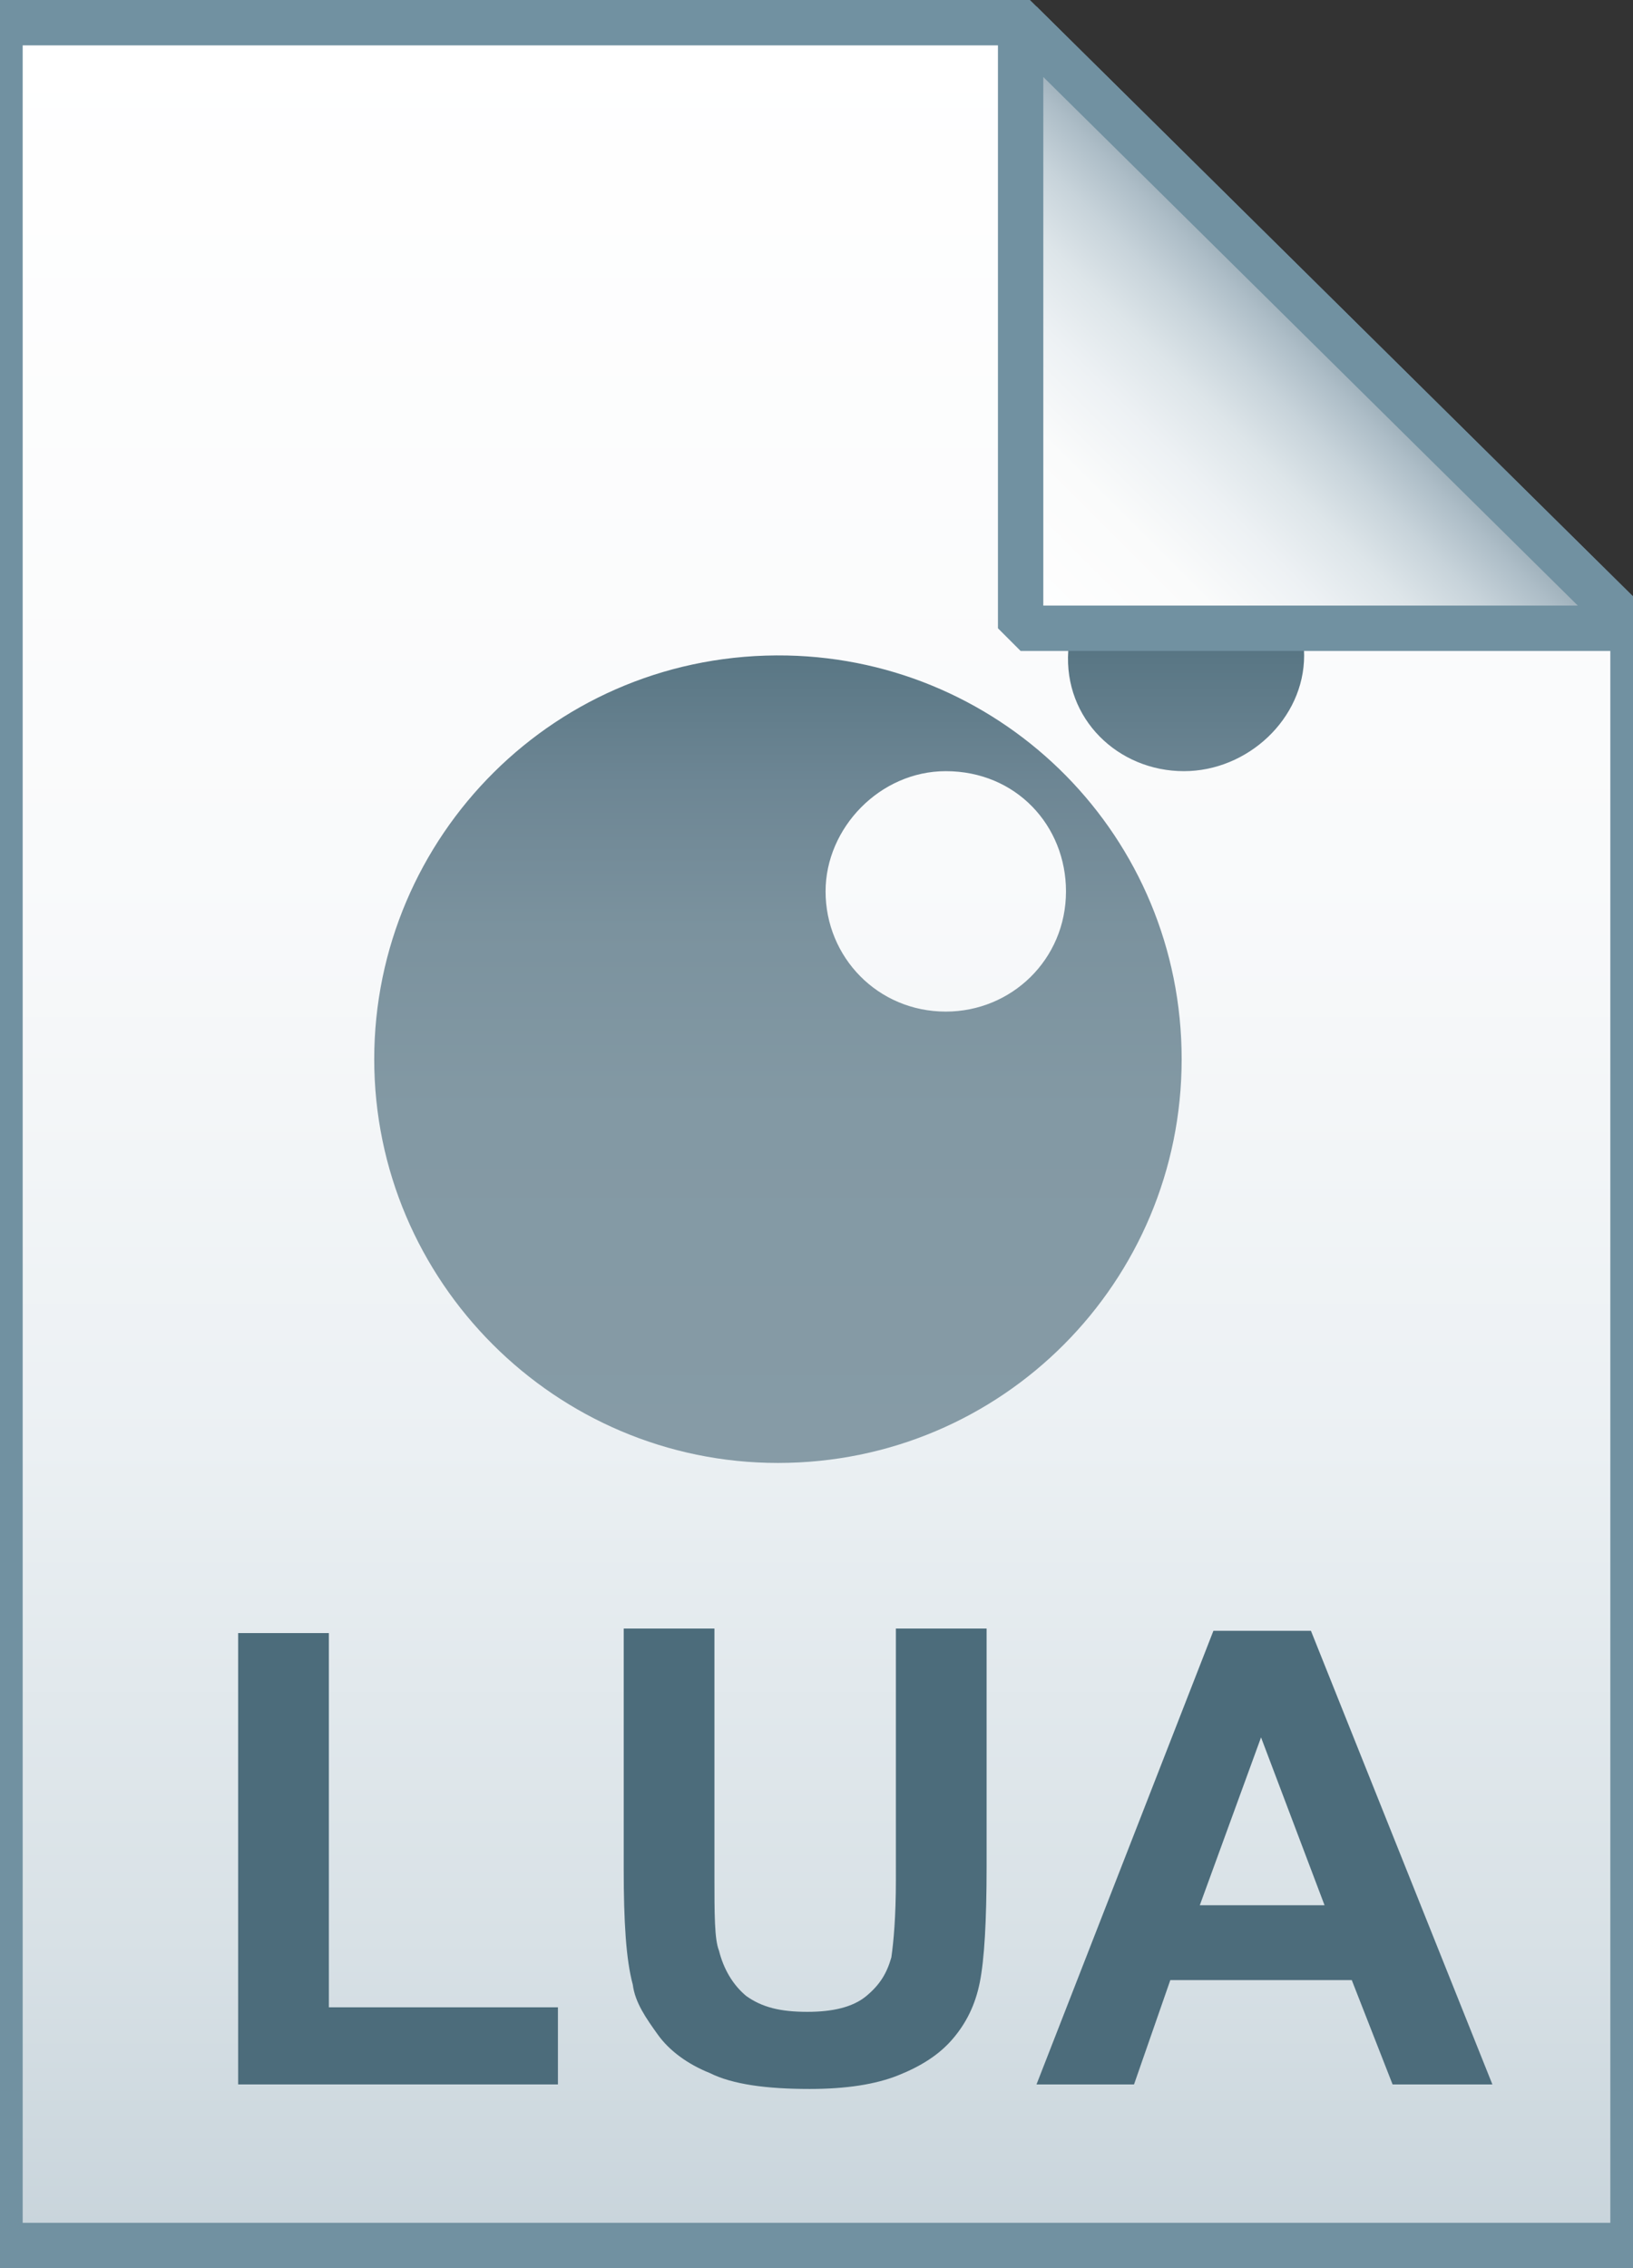 <?xml version="1.0" encoding="utf-8"?>
<svg version="1.1" id="Layer_1" xmlns="http://www.w3.org/2000/svg" xmlns:xlink="http://www.w3.org/1999/xlink" x="0px" y="0px" viewBox="0 0 72 100" style="enable-background:new 0 0 72 100;" xml:space="preserve">
    <rect x="0" y="0" width="72" height="100" fill="#333333" stroke="none"/>
    <style type="text/css">
	.st0{fill:url(#SVGID_1_);}
	.st1{fill-opacity:0;stroke:#7191A1;stroke-width:2;}
	.st2{fill:url(#SVGID_2_);}
	.st3{fill:url(#SVGID_3_);}
	.st4{fill-opacity:0;stroke:#7191A1;stroke-width:2;stroke-linejoin:bevel;}
	.st5{enable-background:new    ;}
	.st6{fill:#4C6C7B;}
</style>
    <g>
        <linearGradient id="SVGID_1_" gradientUnits="userSpaceOnUse" x1="36" y1="97" x2="36" y2="-1" gradientTransform="matrix(1 0 0 1 0 2)">
            <stop offset="0" style="stop-color:#C8D4DB"></stop>
            <stop offset="0.139" style="stop-color:#D8E1E6"></stop>
            <stop offset="0.359" style="stop-color:#EBF0F3"></stop>
            <stop offset="0.617" style="stop-color:#F9FAFB"></stop>
            <stop offset="1" style="stop-color:#FFFFFF"></stop>
        </linearGradient>
        <path class="st0" d="M45,1l27,26.7V99H0V1H45z"></path>
        <path class="st1" d="M45,1l27,26.7V99H0V1H45z"></path>
    </g>
    <linearGradient id="SVGID_2_" gradientUnits="userSpaceOnUse" x1="37" y1="64.5" x2="37" y2="23.5">
        <stop offset="0" style="stop-color:#869BA6"></stop>
        <stop offset="0.379" style="stop-color:#8399A4"></stop>
        <stop offset="0.576" style="stop-color:#7B929E"></stop>
        <stop offset="0.731" style="stop-color:#6D8694"></stop>
        <stop offset="0.863" style="stop-color:#5A7785"></stop>
        <stop offset="0.981" style="stop-color:#426373"></stop>
        <stop offset="0.99" style="stop-color:#416271"></stop>
    </linearGradient>
    <path class="st2" d="M34.3,64.5c-9.8,0-17.8-8-17.8-17.8s8-18,18.2-17.8c9.6,0.2,17.4,8,17.4,17.8S44.2,64.5,34.3,64.5z M41.7,34
	c-2.9,0-5.3,2.5-5.3,5.3c0,2.9,2.3,5.3,5.3,5.3c2.9,0,5.3-2.3,5.3-5.3C47,36.4,44.8,34,41.7,34z M52.2,34c-2.9,0-5.3-2.3-5.1-5.3
	c0-2.9,2.3-5.1,5.3-5.1c2.9,0,5.1,2.5,5.1,5.3S55,34,52.2,34z"></path>
    <g>
        <linearGradient id="SVGID_3_" gradientUnits="userSpaceOnUse" x1="45.037" y1="25.813" x2="58.537" y2="12.313" gradientTransform="matrix(1 0 0 1 0 2)">
            <stop offset="0" style="stop-color:#FFFFFF"></stop>
            <stop offset="0.35" style="stop-color:#FAFBFB"></stop>
            <stop offset="0.532" style="stop-color:#EDF1F4"></stop>
            <stop offset="0.675" style="stop-color:#DDE5E9"></stop>
            <stop offset="0.799" style="stop-color:#C7D3DA"></stop>
            <stop offset="0.908" style="stop-color:#ADBDC7"></stop>
            <stop offset="1" style="stop-color:#92A5B0"></stop>
        </linearGradient>
        <path class="st3" d="M45,1l27,26.7H45V1z"></path>
        <path class="st4" d="M45,1l27,26.7H45V1z"></path>
    </g>
    <g class="st5">
        <path class="st6" d="M10.5,91.9V72h4v16.5h10.1v3.4H10.5z"></path>
        <path class="st6" d="M27.5,71.8h4v10.9c0,1.7,0,2.8,0.2,3.3c0.2,0.8,0.6,1.5,1.2,2c0.7,0.5,1.5,0.7,2.7,0.7c1.1,0,2-0.2,2.6-0.7
		c0.6-0.5,0.9-1,1.1-1.7c0.1-0.7,0.2-1.8,0.2-3.4V71.8h4v10.5c0,2.4-0.1,4.1-0.3,5.1s-0.6,1.8-1.2,2.5s-1.4,1.2-2.4,1.6
		s-2.3,0.6-3.9,0.6c-1.9,0-3.4-0.2-4.4-0.7c-1-0.4-1.8-1-2.3-1.7s-1-1.4-1.1-2.2c-0.3-1.1-0.4-2.8-0.4-5.1V71.8z"></path>
        <path class="st6" d="M65.8,91.9h-4.4l-1.8-4.6h-8L50,91.9h-4.3l7.8-20h4.3L65.8,91.9z M58.4,84l-2.8-7.4L52.9,84H58.4z"></path>
    </g>
</svg>
